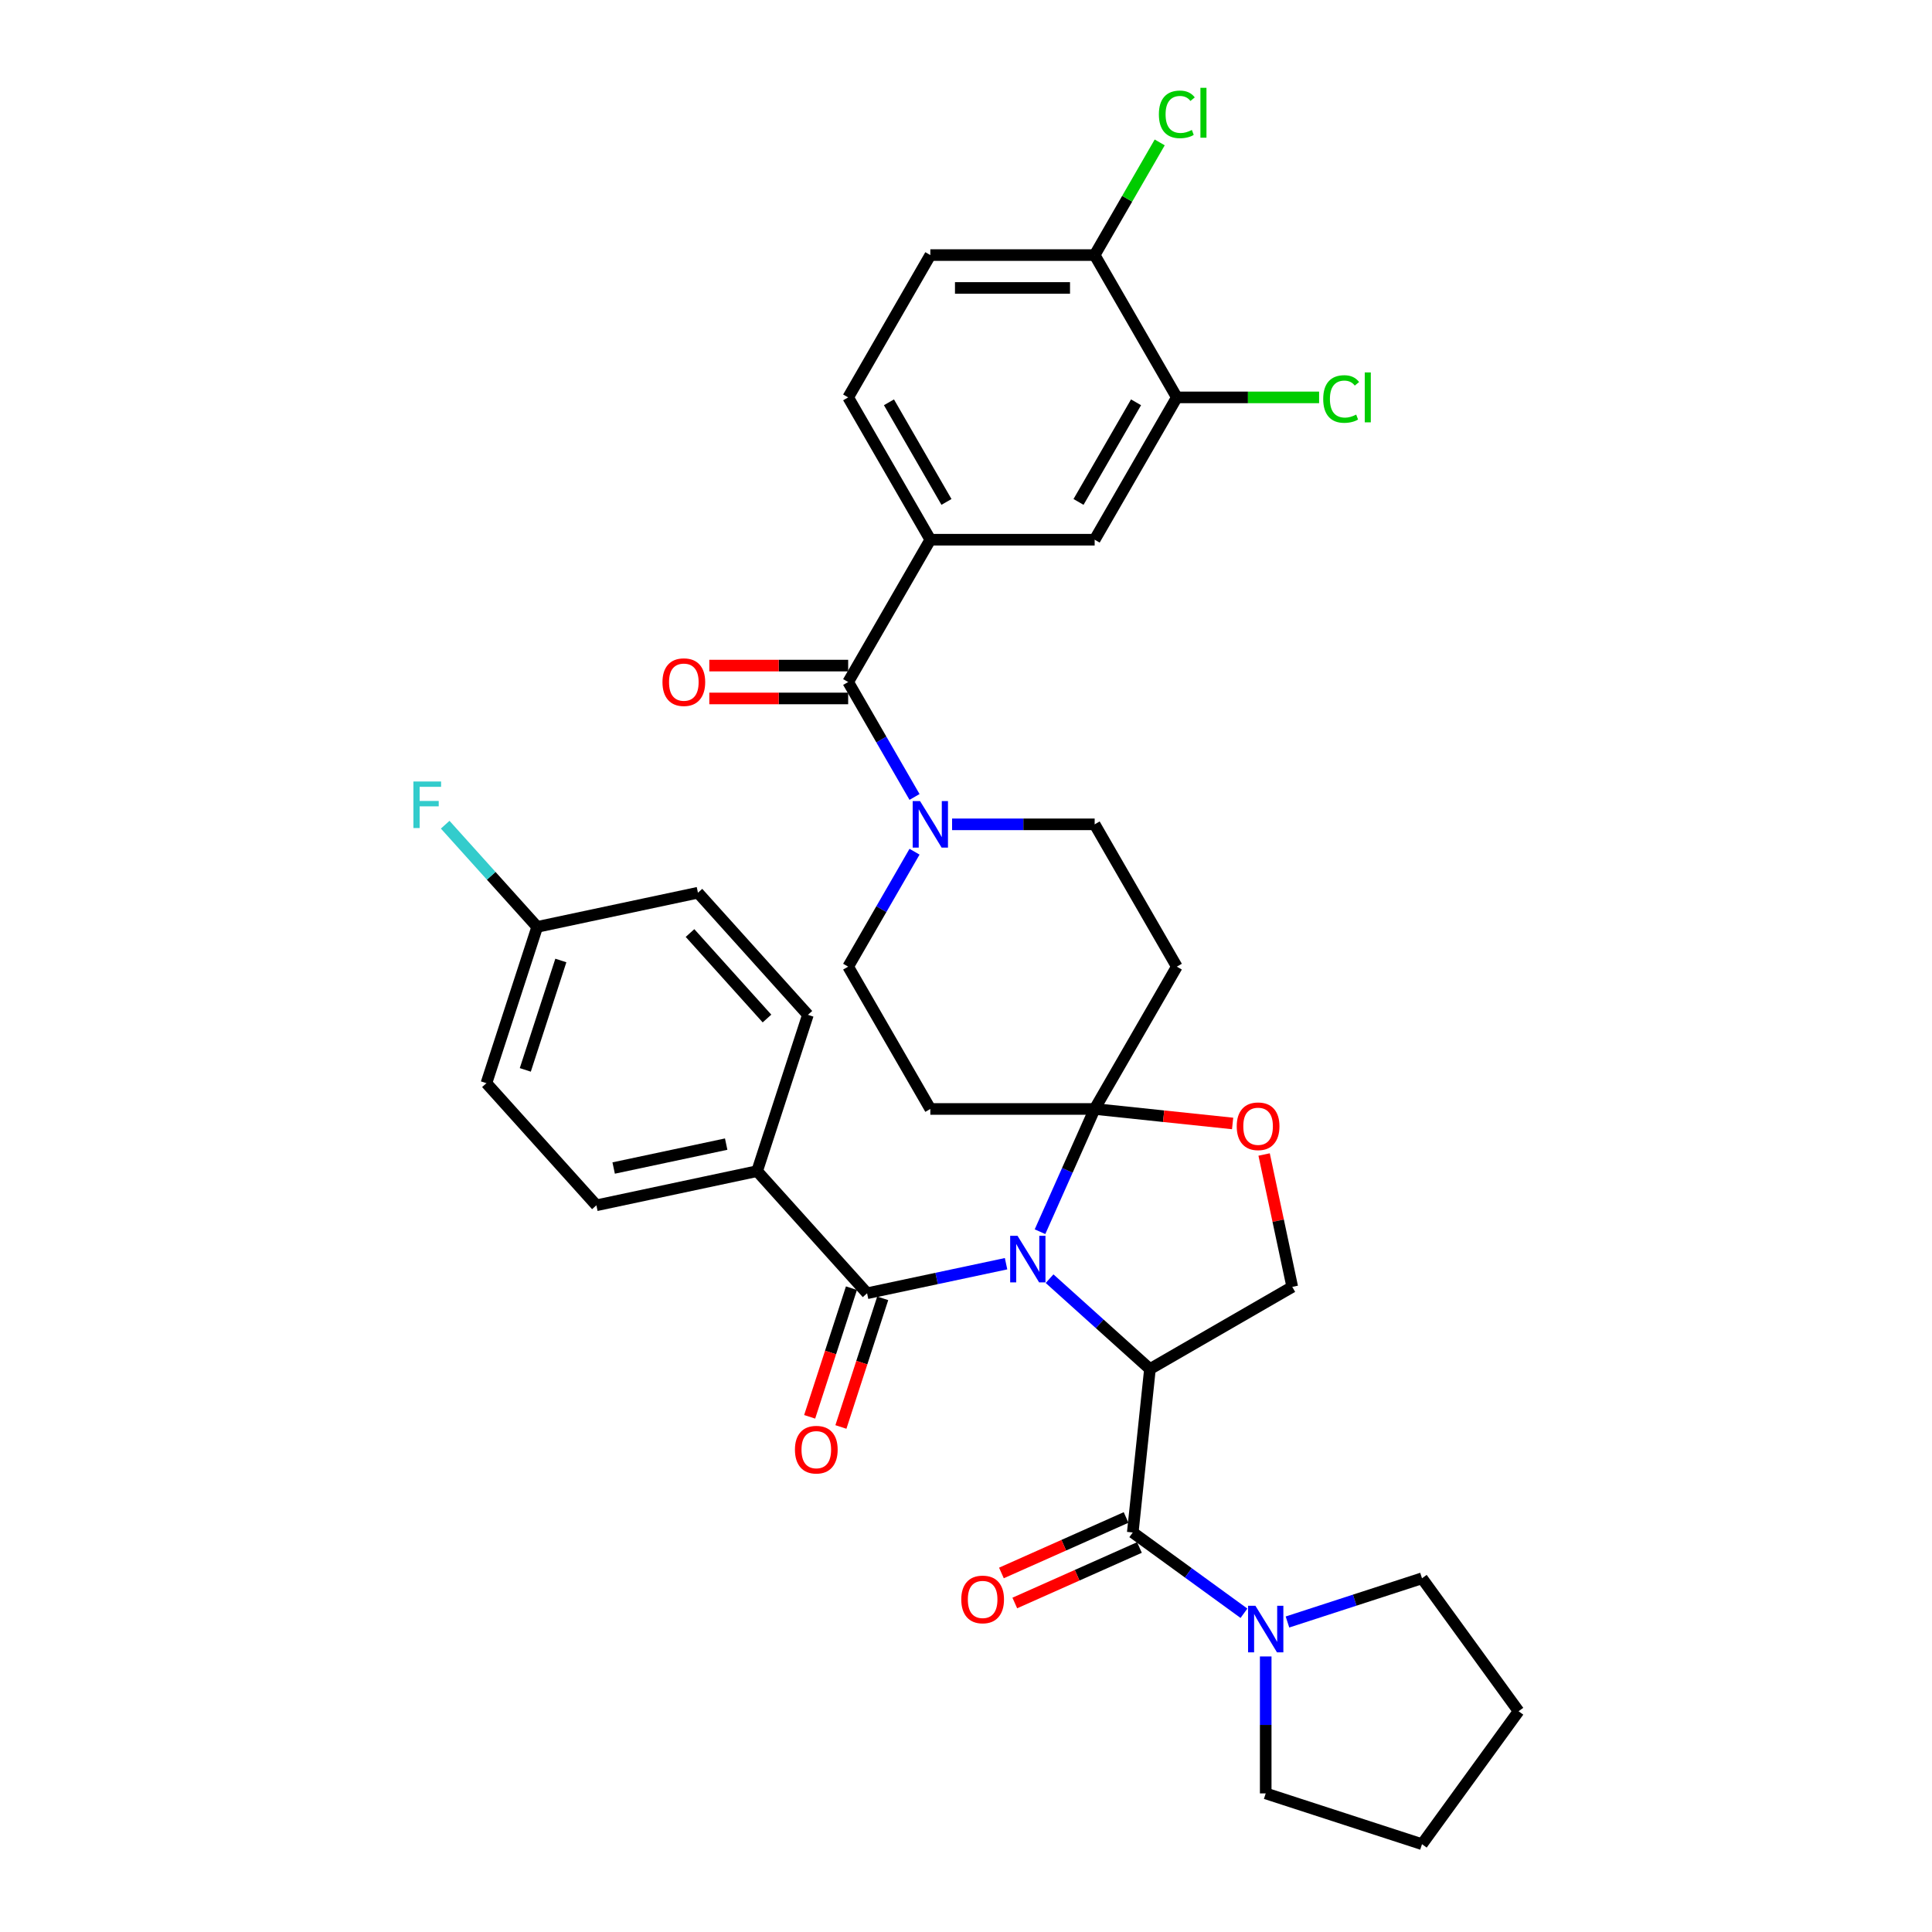 <?xml version='1.0' encoding='iso-8859-1'?>
<svg version='1.1' baseProfile='full'
              xmlns='http://www.w3.org/2000/svg'
                      xmlns:rdkit='http://www.rdkit.org/xml'
                      xmlns:xlink='http://www.w3.org/1999/xlink'
                  xml:space='preserve'
width='1000px' height='1000px' viewBox='0 0 1000 1000'>
<!-- END OF HEADER -->
<rect style='opacity:1.0;fill:#FFFFFF;stroke:none' width='1000' height='1000' x='0' y='0'> </rect>
<path class='bond-0' d='M 586.317,793.209 L 615.093,814.115' style='fill:none;fill-rule:evenodd;stroke:#000000;stroke-width:6px;stroke-linecap:butt;stroke-linejoin:miter;stroke-opacity:1' />
<path class='bond-0' d='M 615.093,814.115 L 643.869,835.022' style='fill:none;fill-rule:evenodd;stroke:#0000FF;stroke-width:6px;stroke-linecap:butt;stroke-linejoin:miter;stroke-opacity:1' />
<path class='bond-1' d='M 582.858,785.438 L 550.598,799.801' style='fill:none;fill-rule:evenodd;stroke:#000000;stroke-width:6px;stroke-linecap:butt;stroke-linejoin:miter;stroke-opacity:1' />
<path class='bond-1' d='M 550.598,799.801 L 518.338,814.164' style='fill:none;fill-rule:evenodd;stroke:#FF0000;stroke-width:6px;stroke-linecap:butt;stroke-linejoin:miter;stroke-opacity:1' />
<path class='bond-1' d='M 589.777,800.979 L 557.517,815.342' style='fill:none;fill-rule:evenodd;stroke:#000000;stroke-width:6px;stroke-linecap:butt;stroke-linejoin:miter;stroke-opacity:1' />
<path class='bond-1' d='M 557.517,815.342 L 525.257,829.705' style='fill:none;fill-rule:evenodd;stroke:#FF0000;stroke-width:6px;stroke-linecap:butt;stroke-linejoin:miter;stroke-opacity:1' />
<path class='bond-2' d='M 586.317,793.209 L 595.208,708.617' style='fill:none;fill-rule:evenodd;stroke:#000000;stroke-width:6px;stroke-linecap:butt;stroke-linejoin:miter;stroke-opacity:1' />
<path class='bond-3' d='M 666.392,839.545 L 701.208,828.232' style='fill:none;fill-rule:evenodd;stroke:#0000FF;stroke-width:6px;stroke-linecap:butt;stroke-linejoin:miter;stroke-opacity:1' />
<path class='bond-3' d='M 701.208,828.232 L 736.025,816.92' style='fill:none;fill-rule:evenodd;stroke:#000000;stroke-width:6px;stroke-linecap:butt;stroke-linejoin:miter;stroke-opacity:1' />
<path class='bond-4' d='M 655.13,857.375 L 655.13,892.818' style='fill:none;fill-rule:evenodd;stroke:#0000FF;stroke-width:6px;stroke-linecap:butt;stroke-linejoin:miter;stroke-opacity:1' />
<path class='bond-4' d='M 655.13,892.818 L 655.13,928.261' style='fill:none;fill-rule:evenodd;stroke:#000000;stroke-width:6px;stroke-linecap:butt;stroke-linejoin:miter;stroke-opacity:1' />
<path class='bond-5' d='M 655.13,928.261 L 736.025,954.545' style='fill:none;fill-rule:evenodd;stroke:#000000;stroke-width:6px;stroke-linecap:butt;stroke-linejoin:miter;stroke-opacity:1' />
<path class='bond-6' d='M 736.025,816.92 L 786.02,885.733' style='fill:none;fill-rule:evenodd;stroke:#000000;stroke-width:6px;stroke-linecap:butt;stroke-linejoin:miter;stroke-opacity:1' />
<path class='bond-7' d='M 473.356,440.846 L 456.182,470.591' style='fill:none;fill-rule:evenodd;stroke:#0000FF;stroke-width:6px;stroke-linecap:butt;stroke-linejoin:miter;stroke-opacity:1' />
<path class='bond-7' d='M 456.182,470.591 L 439.008,500.337' style='fill:none;fill-rule:evenodd;stroke:#000000;stroke-width:6px;stroke-linecap:butt;stroke-linejoin:miter;stroke-opacity:1' />
<path class='bond-8' d='M 473.356,412.505 L 456.182,382.759' style='fill:none;fill-rule:evenodd;stroke:#0000FF;stroke-width:6px;stroke-linecap:butt;stroke-linejoin:miter;stroke-opacity:1' />
<path class='bond-8' d='M 456.182,382.759 L 439.008,353.013' style='fill:none;fill-rule:evenodd;stroke:#000000;stroke-width:6px;stroke-linecap:butt;stroke-linejoin:miter;stroke-opacity:1' />
<path class='bond-9' d='M 492.799,426.675 L 529.696,426.675' style='fill:none;fill-rule:evenodd;stroke:#0000FF;stroke-width:6px;stroke-linecap:butt;stroke-linejoin:miter;stroke-opacity:1' />
<path class='bond-9' d='M 529.696,426.675 L 566.594,426.675' style='fill:none;fill-rule:evenodd;stroke:#000000;stroke-width:6px;stroke-linecap:butt;stroke-linejoin:miter;stroke-opacity:1' />
<path class='bond-10' d='M 481.537,279.352 L 566.594,279.352' style='fill:none;fill-rule:evenodd;stroke:#000000;stroke-width:6px;stroke-linecap:butt;stroke-linejoin:miter;stroke-opacity:1' />
<path class='bond-11' d='M 481.537,279.352 L 439.008,205.69' style='fill:none;fill-rule:evenodd;stroke:#000000;stroke-width:6px;stroke-linecap:butt;stroke-linejoin:miter;stroke-opacity:1' />
<path class='bond-11' d='M 489.89,259.797 L 460.12,208.233' style='fill:none;fill-rule:evenodd;stroke:#000000;stroke-width:6px;stroke-linecap:butt;stroke-linejoin:miter;stroke-opacity:1' />
<path class='bond-12' d='M 481.537,279.352 L 439.008,353.013' style='fill:none;fill-rule:evenodd;stroke:#000000;stroke-width:6px;stroke-linecap:butt;stroke-linejoin:miter;stroke-opacity:1' />
<path class='bond-13' d='M 439.008,344.508 L 403.072,344.508' style='fill:none;fill-rule:evenodd;stroke:#000000;stroke-width:6px;stroke-linecap:butt;stroke-linejoin:miter;stroke-opacity:1' />
<path class='bond-13' d='M 403.072,344.508 L 367.135,344.508' style='fill:none;fill-rule:evenodd;stroke:#FF0000;stroke-width:6px;stroke-linecap:butt;stroke-linejoin:miter;stroke-opacity:1' />
<path class='bond-13' d='M 439.008,361.519 L 403.072,361.519' style='fill:none;fill-rule:evenodd;stroke:#000000;stroke-width:6px;stroke-linecap:butt;stroke-linejoin:miter;stroke-opacity:1' />
<path class='bond-13' d='M 403.072,361.519 L 367.135,361.519' style='fill:none;fill-rule:evenodd;stroke:#FF0000;stroke-width:6px;stroke-linecap:butt;stroke-linejoin:miter;stroke-opacity:1' />
<path class='bond-14' d='M 609.123,205.69 L 566.594,279.352' style='fill:none;fill-rule:evenodd;stroke:#000000;stroke-width:6px;stroke-linecap:butt;stroke-linejoin:miter;stroke-opacity:1' />
<path class='bond-14' d='M 588.011,208.233 L 558.241,259.797' style='fill:none;fill-rule:evenodd;stroke:#000000;stroke-width:6px;stroke-linecap:butt;stroke-linejoin:miter;stroke-opacity:1' />
<path class='bond-15' d='M 609.123,205.69 L 645.944,205.69' style='fill:none;fill-rule:evenodd;stroke:#000000;stroke-width:6px;stroke-linecap:butt;stroke-linejoin:miter;stroke-opacity:1' />
<path class='bond-15' d='M 645.944,205.69 L 682.766,205.69' style='fill:none;fill-rule:evenodd;stroke:#00CC00;stroke-width:6px;stroke-linecap:butt;stroke-linejoin:miter;stroke-opacity:1' />
<path class='bond-16' d='M 609.123,205.69 L 566.594,132.028' style='fill:none;fill-rule:evenodd;stroke:#000000;stroke-width:6px;stroke-linecap:butt;stroke-linejoin:miter;stroke-opacity:1' />
<path class='bond-17' d='M 538.307,637.532 L 552.451,605.766' style='fill:none;fill-rule:evenodd;stroke:#0000FF;stroke-width:6px;stroke-linecap:butt;stroke-linejoin:miter;stroke-opacity:1' />
<path class='bond-17' d='M 552.451,605.766 L 566.594,573.999' style='fill:none;fill-rule:evenodd;stroke:#000000;stroke-width:6px;stroke-linecap:butt;stroke-linejoin:miter;stroke-opacity:1' />
<path class='bond-18' d='M 520.737,654.096 L 484.768,661.742' style='fill:none;fill-rule:evenodd;stroke:#0000FF;stroke-width:6px;stroke-linecap:butt;stroke-linejoin:miter;stroke-opacity:1' />
<path class='bond-18' d='M 484.768,661.742 L 448.8,669.387' style='fill:none;fill-rule:evenodd;stroke:#000000;stroke-width:6px;stroke-linecap:butt;stroke-linejoin:miter;stroke-opacity:1' />
<path class='bond-19' d='M 543.26,661.843 L 569.234,685.23' style='fill:none;fill-rule:evenodd;stroke:#0000FF;stroke-width:6px;stroke-linecap:butt;stroke-linejoin:miter;stroke-opacity:1' />
<path class='bond-19' d='M 569.234,685.23 L 595.208,708.617' style='fill:none;fill-rule:evenodd;stroke:#000000;stroke-width:6px;stroke-linecap:butt;stroke-linejoin:miter;stroke-opacity:1' />
<path class='bond-20' d='M 391.885,606.177 L 308.687,623.862' style='fill:none;fill-rule:evenodd;stroke:#000000;stroke-width:6px;stroke-linecap:butt;stroke-linejoin:miter;stroke-opacity:1' />
<path class='bond-20' d='M 375.869,592.19 L 317.63,604.569' style='fill:none;fill-rule:evenodd;stroke:#000000;stroke-width:6px;stroke-linecap:butt;stroke-linejoin:miter;stroke-opacity:1' />
<path class='bond-21' d='M 391.885,606.177 L 418.169,525.283' style='fill:none;fill-rule:evenodd;stroke:#000000;stroke-width:6px;stroke-linecap:butt;stroke-linejoin:miter;stroke-opacity:1' />
<path class='bond-22' d='M 391.885,606.177 L 448.8,669.387' style='fill:none;fill-rule:evenodd;stroke:#000000;stroke-width:6px;stroke-linecap:butt;stroke-linejoin:miter;stroke-opacity:1' />
<path class='bond-23' d='M 440.71,666.759 L 429.892,700.053' style='fill:none;fill-rule:evenodd;stroke:#000000;stroke-width:6px;stroke-linecap:butt;stroke-linejoin:miter;stroke-opacity:1' />
<path class='bond-23' d='M 429.892,700.053 L 419.075,733.346' style='fill:none;fill-rule:evenodd;stroke:#FF0000;stroke-width:6px;stroke-linecap:butt;stroke-linejoin:miter;stroke-opacity:1' />
<path class='bond-23' d='M 456.889,672.015 L 446.071,705.309' style='fill:none;fill-rule:evenodd;stroke:#000000;stroke-width:6px;stroke-linecap:butt;stroke-linejoin:miter;stroke-opacity:1' />
<path class='bond-23' d='M 446.071,705.309 L 435.254,738.603' style='fill:none;fill-rule:evenodd;stroke:#FF0000;stroke-width:6px;stroke-linecap:butt;stroke-linejoin:miter;stroke-opacity:1' />
<path class='bond-24' d='M 308.687,623.862 L 251.772,560.652' style='fill:none;fill-rule:evenodd;stroke:#000000;stroke-width:6px;stroke-linecap:butt;stroke-linejoin:miter;stroke-opacity:1' />
<path class='bond-25' d='M 418.169,525.283 L 361.255,462.073' style='fill:none;fill-rule:evenodd;stroke:#000000;stroke-width:6px;stroke-linecap:butt;stroke-linejoin:miter;stroke-opacity:1' />
<path class='bond-25' d='M 396.99,527.184 L 357.15,482.937' style='fill:none;fill-rule:evenodd;stroke:#000000;stroke-width:6px;stroke-linecap:butt;stroke-linejoin:miter;stroke-opacity:1' />
<path class='bond-26' d='M 566.594,573.999 L 602.298,577.752' style='fill:none;fill-rule:evenodd;stroke:#000000;stroke-width:6px;stroke-linecap:butt;stroke-linejoin:miter;stroke-opacity:1' />
<path class='bond-26' d='M 602.298,577.752 L 638.002,581.504' style='fill:none;fill-rule:evenodd;stroke:#FF0000;stroke-width:6px;stroke-linecap:butt;stroke-linejoin:miter;stroke-opacity:1' />
<path class='bond-27' d='M 566.594,573.999 L 609.123,500.337' style='fill:none;fill-rule:evenodd;stroke:#000000;stroke-width:6px;stroke-linecap:butt;stroke-linejoin:miter;stroke-opacity:1' />
<path class='bond-28' d='M 566.594,573.999 L 481.537,573.999' style='fill:none;fill-rule:evenodd;stroke:#000000;stroke-width:6px;stroke-linecap:butt;stroke-linejoin:miter;stroke-opacity:1' />
<path class='bond-29' d='M 654.306,597.571 L 661.588,631.83' style='fill:none;fill-rule:evenodd;stroke:#FF0000;stroke-width:6px;stroke-linecap:butt;stroke-linejoin:miter;stroke-opacity:1' />
<path class='bond-29' d='M 661.588,631.83 L 668.87,666.088' style='fill:none;fill-rule:evenodd;stroke:#000000;stroke-width:6px;stroke-linecap:butt;stroke-linejoin:miter;stroke-opacity:1' />
<path class='bond-30' d='M 668.87,666.088 L 595.208,708.617' style='fill:none;fill-rule:evenodd;stroke:#000000;stroke-width:6px;stroke-linecap:butt;stroke-linejoin:miter;stroke-opacity:1' />
<path class='bond-31' d='M 609.123,500.337 L 566.594,426.675' style='fill:none;fill-rule:evenodd;stroke:#000000;stroke-width:6px;stroke-linecap:butt;stroke-linejoin:miter;stroke-opacity:1' />
<path class='bond-32' d='M 481.537,573.999 L 439.008,500.337' style='fill:none;fill-rule:evenodd;stroke:#000000;stroke-width:6px;stroke-linecap:butt;stroke-linejoin:miter;stroke-opacity:1' />
<path class='bond-33' d='M 278.056,479.757 L 361.255,462.073' style='fill:none;fill-rule:evenodd;stroke:#000000;stroke-width:6px;stroke-linecap:butt;stroke-linejoin:miter;stroke-opacity:1' />
<path class='bond-34' d='M 278.056,479.757 L 254.243,453.31' style='fill:none;fill-rule:evenodd;stroke:#000000;stroke-width:6px;stroke-linecap:butt;stroke-linejoin:miter;stroke-opacity:1' />
<path class='bond-34' d='M 254.243,453.31 L 230.43,426.863' style='fill:none;fill-rule:evenodd;stroke:#33CCCC;stroke-width:6px;stroke-linecap:butt;stroke-linejoin:miter;stroke-opacity:1' />
<path class='bond-35' d='M 278.056,479.757 L 251.772,560.652' style='fill:none;fill-rule:evenodd;stroke:#000000;stroke-width:6px;stroke-linecap:butt;stroke-linejoin:miter;stroke-opacity:1' />
<path class='bond-35' d='M 290.293,497.148 L 271.894,553.774' style='fill:none;fill-rule:evenodd;stroke:#000000;stroke-width:6px;stroke-linecap:butt;stroke-linejoin:miter;stroke-opacity:1' />
<path class='bond-36' d='M 566.594,132.028 L 481.537,132.028' style='fill:none;fill-rule:evenodd;stroke:#000000;stroke-width:6px;stroke-linecap:butt;stroke-linejoin:miter;stroke-opacity:1' />
<path class='bond-36' d='M 553.836,149.04 L 494.296,149.04' style='fill:none;fill-rule:evenodd;stroke:#000000;stroke-width:6px;stroke-linecap:butt;stroke-linejoin:miter;stroke-opacity:1' />
<path class='bond-37' d='M 566.594,132.028 L 583.429,102.869' style='fill:none;fill-rule:evenodd;stroke:#000000;stroke-width:6px;stroke-linecap:butt;stroke-linejoin:miter;stroke-opacity:1' />
<path class='bond-37' d='M 583.429,102.869 L 600.264,73.711' style='fill:none;fill-rule:evenodd;stroke:#00CC00;stroke-width:6px;stroke-linecap:butt;stroke-linejoin:miter;stroke-opacity:1' />
<path class='bond-38' d='M 439.008,205.69 L 481.537,132.028' style='fill:none;fill-rule:evenodd;stroke:#000000;stroke-width:6px;stroke-linecap:butt;stroke-linejoin:miter;stroke-opacity:1' />
<path class='bond-39' d='M 736.025,954.545 L 786.02,885.733' style='fill:none;fill-rule:evenodd;stroke:#000000;stroke-width:6px;stroke-linecap:butt;stroke-linejoin:miter;stroke-opacity:1' />
<path  class='atom-1' d='M 649.806 831.16
L 657.699 843.918
Q 658.481 845.177, 659.74 847.457
Q 660.999 849.736, 661.067 849.872
L 661.067 831.16
L 664.265 831.16
L 664.265 855.248
L 660.965 855.248
L 652.493 841.299
Q 651.507 839.666, 650.452 837.794
Q 649.431 835.923, 649.125 835.345
L 649.125 855.248
L 645.995 855.248
L 645.995 831.16
L 649.806 831.16
' fill='#0000FF'/>
<path  class='atom-2' d='M 497.556 827.872
Q 497.556 822.089, 500.414 818.856
Q 503.272 815.624, 508.614 815.624
Q 513.955 815.624, 516.813 818.856
Q 519.671 822.089, 519.671 827.872
Q 519.671 833.724, 516.779 837.059
Q 513.887 840.359, 508.614 840.359
Q 503.306 840.359, 500.414 837.059
Q 497.556 833.758, 497.556 827.872
M 508.614 837.637
Q 512.288 837.637, 514.261 835.187
Q 516.269 832.704, 516.269 827.872
Q 516.269 823.143, 514.261 820.762
Q 512.288 818.346, 508.614 818.346
Q 504.939 818.346, 502.932 820.728
Q 500.958 823.109, 500.958 827.872
Q 500.958 832.738, 502.932 835.187
Q 504.939 837.637, 508.614 837.637
' fill='#FF0000'/>
<path  class='atom-5' d='M 476.212 414.631
L 484.106 427.39
Q 484.888 428.649, 486.147 430.928
Q 487.406 433.208, 487.474 433.344
L 487.474 414.631
L 490.672 414.631
L 490.672 438.719
L 487.372 438.719
L 478.9 424.77
Q 477.914 423.137, 476.859 421.266
Q 475.838 419.394, 475.532 418.816
L 475.532 438.719
L 472.402 438.719
L 472.402 414.631
L 476.212 414.631
' fill='#0000FF'/>
<path  class='atom-8' d='M 342.893 353.082
Q 342.893 347.298, 345.751 344.065
Q 348.609 340.833, 353.951 340.833
Q 359.293 340.833, 362.15 344.065
Q 365.008 347.298, 365.008 353.082
Q 365.008 358.933, 362.116 362.268
Q 359.225 365.568, 353.951 365.568
Q 348.643 365.568, 345.751 362.268
Q 342.893 358.968, 342.893 353.082
M 353.951 362.846
Q 357.625 362.846, 359.599 360.396
Q 361.606 357.913, 361.606 353.082
Q 361.606 348.352, 359.599 345.971
Q 357.625 343.555, 353.951 343.555
Q 350.276 343.555, 348.269 345.937
Q 346.296 348.318, 346.296 353.082
Q 346.296 357.947, 348.269 360.396
Q 350.276 362.846, 353.951 362.846
' fill='#FF0000'/>
<path  class='atom-11' d='M 526.674 639.659
L 534.567 652.417
Q 535.35 653.676, 536.608 655.956
Q 537.867 658.235, 537.935 658.371
L 537.935 639.659
L 541.134 639.659
L 541.134 663.747
L 537.833 663.747
L 529.362 649.797
Q 528.375 648.164, 527.32 646.293
Q 526.3 644.422, 525.993 643.843
L 525.993 663.747
L 522.863 663.747
L 522.863 639.659
L 526.674 639.659
' fill='#0000FF'/>
<path  class='atom-14' d='M 411.458 750.349
Q 411.458 744.566, 414.316 741.333
Q 417.174 738.101, 422.516 738.101
Q 427.857 738.101, 430.715 741.333
Q 433.573 744.566, 433.573 750.349
Q 433.573 756.201, 430.681 759.536
Q 427.789 762.836, 422.516 762.836
Q 417.208 762.836, 414.316 759.536
Q 411.458 756.235, 411.458 750.349
M 422.516 760.114
Q 426.19 760.114, 428.163 757.664
Q 430.171 755.181, 430.171 750.349
Q 430.171 745.62, 428.163 743.239
Q 426.19 740.823, 422.516 740.823
Q 418.841 740.823, 416.834 743.205
Q 414.86 745.586, 414.86 750.349
Q 414.86 755.215, 416.834 757.664
Q 418.841 760.114, 422.516 760.114
' fill='#FF0000'/>
<path  class='atom-18' d='M 640.128 582.958
Q 640.128 577.174, 642.986 573.942
Q 645.844 570.71, 651.186 570.71
Q 656.527 570.71, 659.385 573.942
Q 662.243 577.174, 662.243 582.958
Q 662.243 588.81, 659.351 592.144
Q 656.459 595.444, 651.186 595.444
Q 645.878 595.444, 642.986 592.144
Q 640.128 588.844, 640.128 582.958
M 651.186 592.722
Q 654.86 592.722, 656.833 590.273
Q 658.841 587.789, 658.841 582.958
Q 658.841 578.229, 656.833 575.847
Q 654.86 573.431, 651.186 573.431
Q 647.511 573.431, 645.504 575.813
Q 643.531 578.195, 643.531 582.958
Q 643.531 587.823, 645.504 590.273
Q 647.511 592.722, 651.186 592.722
' fill='#FF0000'/>
<path  class='atom-28' d='M 213.98 404.503
L 228.304 404.503
L 228.304 407.259
L 217.212 407.259
L 217.212 414.574
L 227.079 414.574
L 227.079 417.364
L 217.212 417.364
L 217.212 428.592
L 213.98 428.592
L 213.98 404.503
' fill='#33CCCC'/>
<path  class='atom-32' d='M 684.892 206.523
Q 684.892 200.535, 687.682 197.405
Q 690.506 194.241, 695.847 194.241
Q 700.815 194.241, 703.469 197.746
L 701.223 199.583
Q 699.284 197.031, 695.847 197.031
Q 692.207 197.031, 690.268 199.481
Q 688.362 201.896, 688.362 206.523
Q 688.362 211.287, 690.336 213.736
Q 692.343 216.186, 696.222 216.186
Q 698.875 216.186, 701.972 214.587
L 702.924 217.139
Q 701.665 217.955, 699.76 218.431
Q 697.855 218.908, 695.745 218.908
Q 690.506 218.908, 687.682 215.71
Q 684.892 212.511, 684.892 206.523
' fill='#00CC00'/>
<path  class='atom-32' d='M 706.395 192.778
L 709.525 192.778
L 709.525 218.602
L 706.395 218.602
L 706.395 192.778
' fill='#00CC00'/>
<path  class='atom-33' d='M 599.835 59.2
Q 599.835 53.212, 602.625 50.082
Q 605.448 46.917, 610.79 46.917
Q 615.757 46.917, 618.411 50.422
L 616.166 52.259
Q 614.226 49.707, 610.79 49.707
Q 607.15 49.707, 605.21 52.157
Q 603.305 54.573, 603.305 59.2
Q 603.305 63.963, 605.278 66.413
Q 607.286 68.862, 611.164 68.862
Q 613.818 68.862, 616.914 67.263
L 617.867 69.815
Q 616.608 70.632, 614.703 71.108
Q 612.797 71.584, 610.688 71.584
Q 605.448 71.584, 602.625 68.386
Q 599.835 65.188, 599.835 59.2
' fill='#00CC00'/>
<path  class='atom-33' d='M 621.337 45.455
L 624.467 45.455
L 624.467 71.278
L 621.337 71.278
L 621.337 45.455
' fill='#00CC00'/>
</svg>
